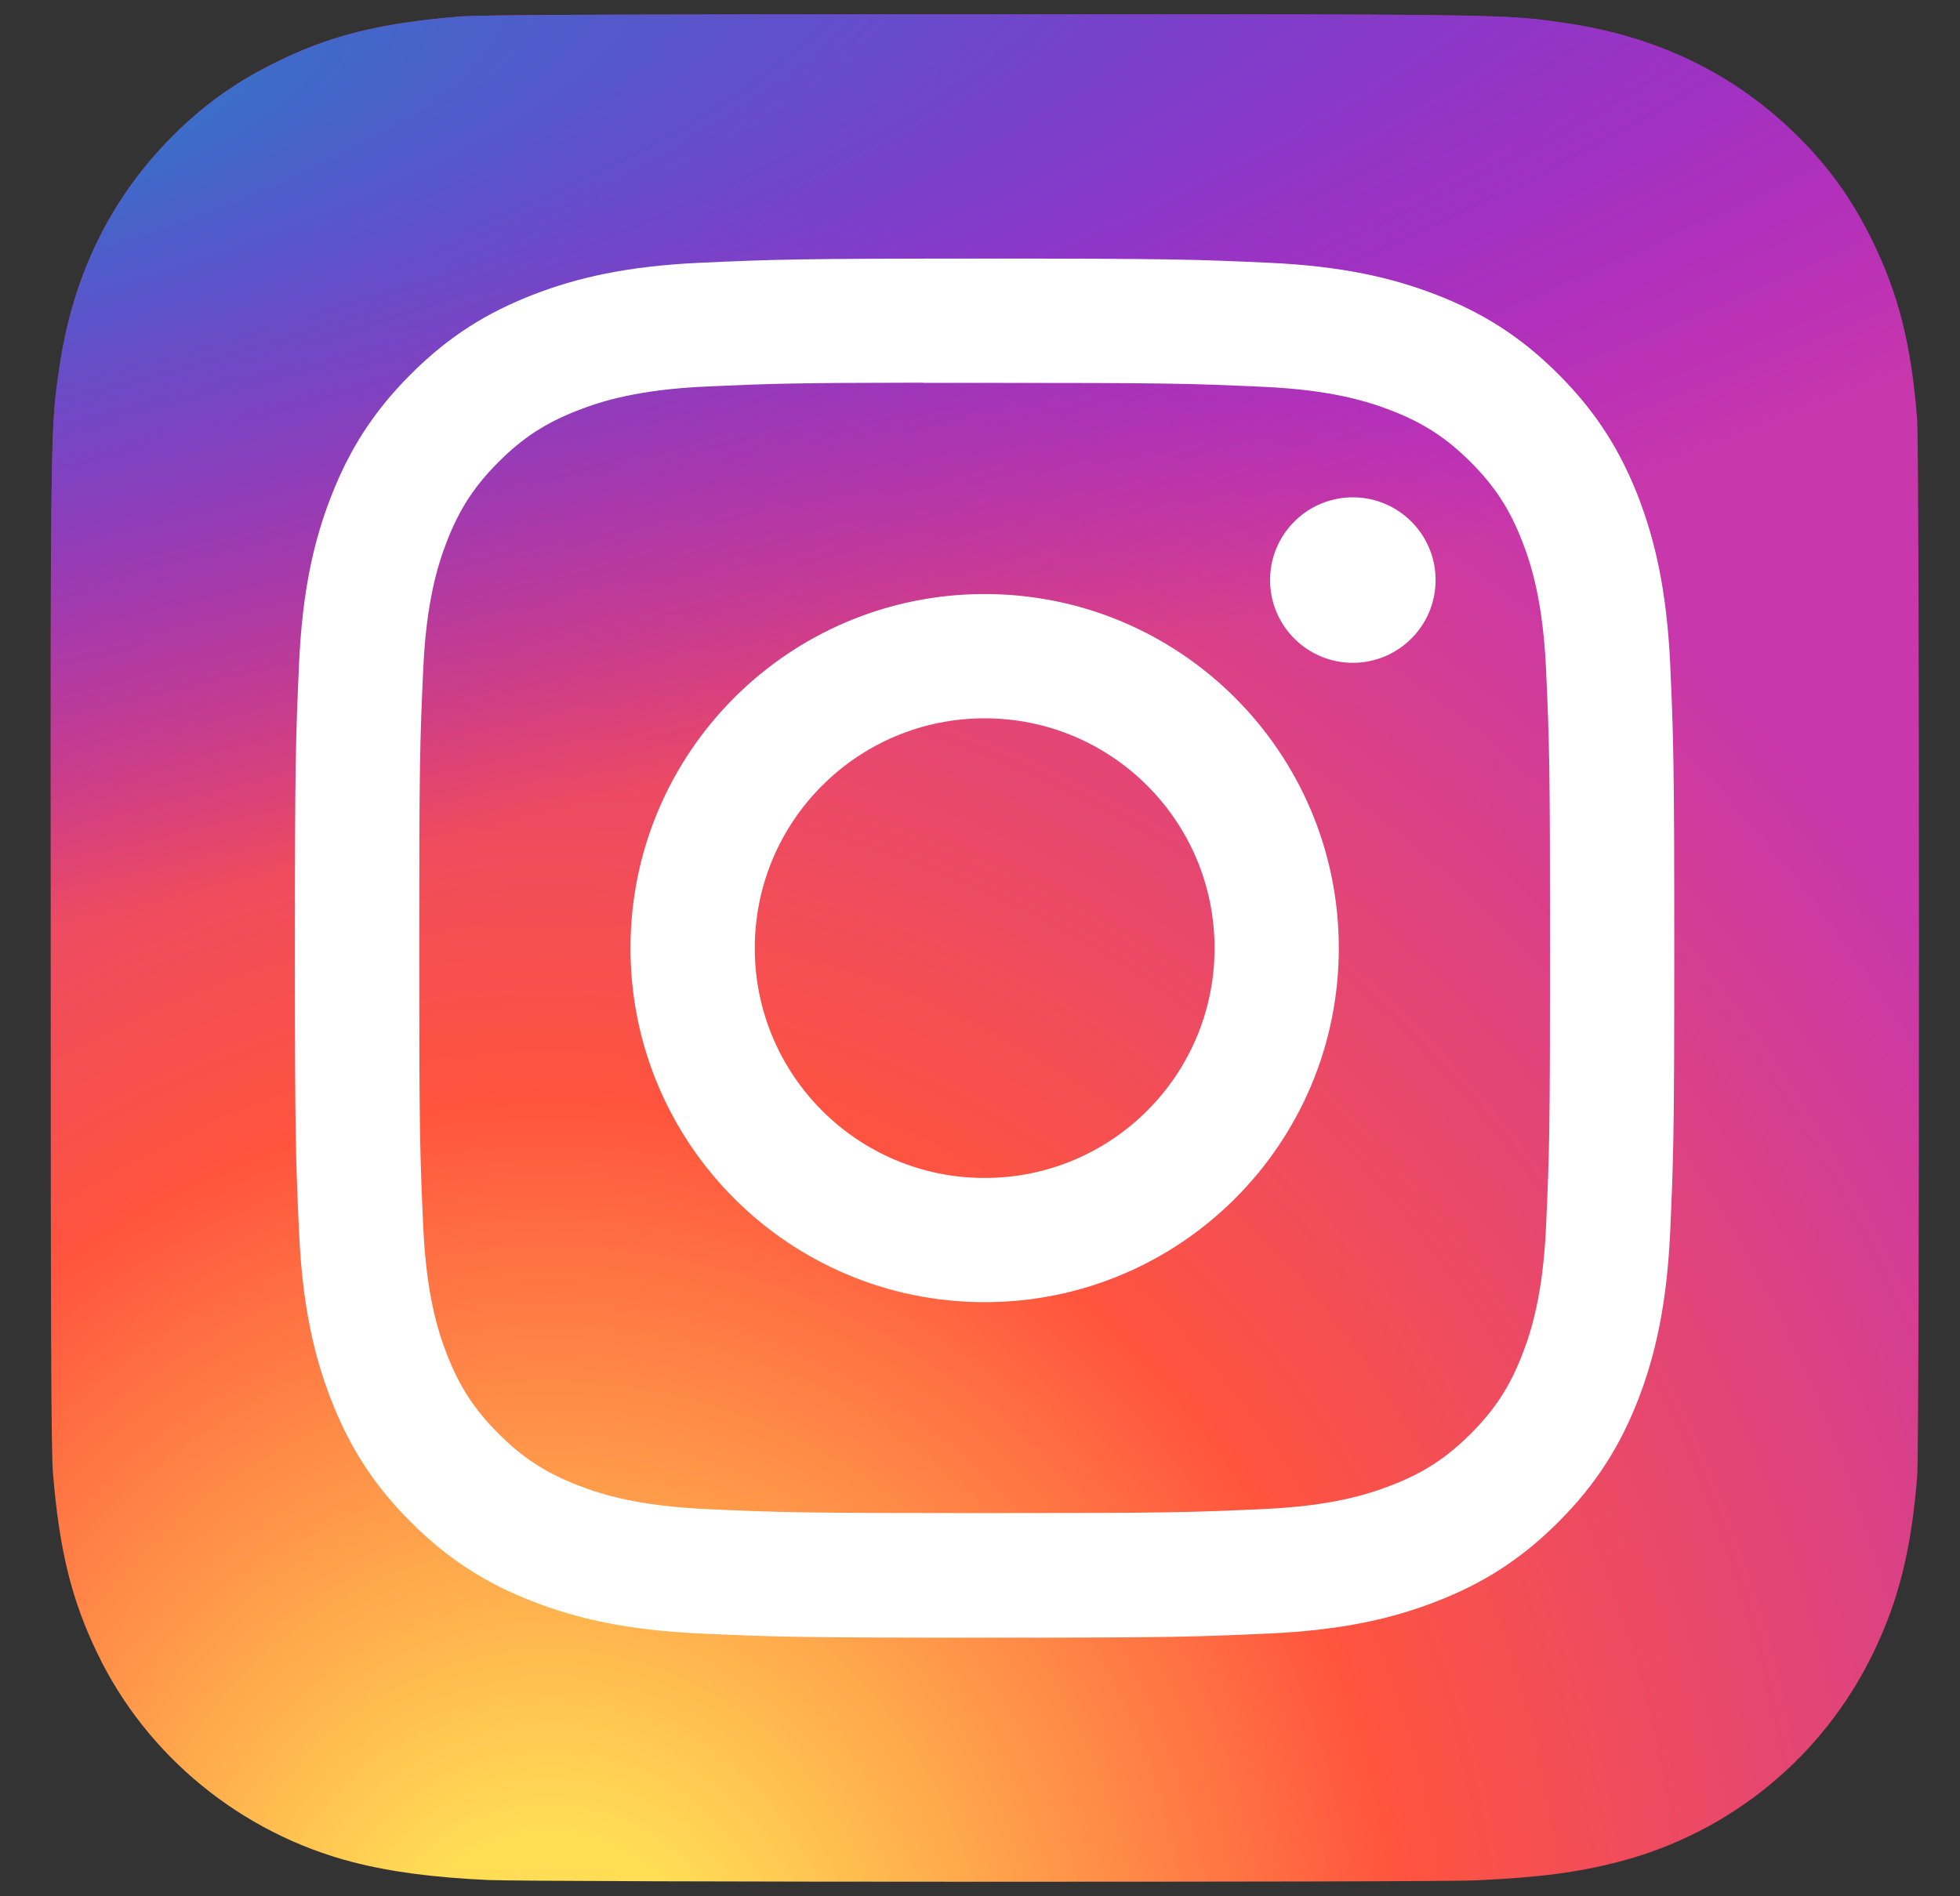 <svg width="31" height="30" viewBox="0 0 31 30" fill="none" xmlns="http://www.w3.org/2000/svg">
<rect x="0" y="0" width="31" height="30" fill="#333333" stroke="none"/>
<g clip-path="url(#clip0)">
<path d="M15.581 0.227C9.412 0.227 7.608 0.234 7.258 0.263C5.992 0.368 5.204 0.567 4.346 0.995C3.684 1.323 3.163 1.704 2.648 2.237C1.711 3.21 1.142 4.408 0.937 5.831C0.837 6.522 0.808 6.663 0.802 10.192C0.8 11.368 0.802 12.916 0.802 14.993C0.802 21.157 0.809 22.959 0.838 23.309C0.94 24.541 1.134 25.316 1.543 26.163C2.324 27.786 3.818 29.004 5.577 29.459C6.186 29.616 6.858 29.702 7.722 29.743C8.088 29.759 11.817 29.77 15.549 29.77C19.281 29.77 23.012 29.766 23.369 29.747C24.369 29.7 24.95 29.622 25.592 29.457C27.362 29 28.828 27.8 29.626 26.154C30.027 25.327 30.23 24.523 30.323 23.355C30.343 23.1 30.351 19.042 30.351 14.989C30.351 10.935 30.342 6.885 30.322 6.63C30.229 5.444 30.025 4.646 29.611 3.803C29.271 3.112 28.894 2.597 28.346 2.07C27.369 1.136 26.174 0.568 24.749 0.363C24.059 0.263 23.921 0.233 20.39 0.227H15.581Z" fill="url(#paint0_radial)"/>
<path d="M15.581 0.227C9.412 0.227 7.608 0.234 7.258 0.263C5.992 0.368 5.204 0.567 4.346 0.995C3.684 1.323 3.163 1.704 2.648 2.237C1.711 3.21 1.142 4.408 0.937 5.831C0.837 6.522 0.808 6.663 0.802 10.192C0.8 11.368 0.802 12.916 0.802 14.993C0.802 21.157 0.809 22.959 0.838 23.309C0.94 24.541 1.134 25.316 1.543 26.163C2.324 27.786 3.818 29.004 5.577 29.459C6.186 29.616 6.858 29.702 7.722 29.743C8.088 29.759 11.817 29.77 15.549 29.77C19.281 29.77 23.012 29.766 23.369 29.747C24.369 29.7 24.95 29.622 25.592 29.457C27.362 29 28.828 27.8 29.626 26.154C30.027 25.327 30.23 24.523 30.323 23.355C30.343 23.1 30.351 19.042 30.351 14.989C30.351 10.935 30.342 6.885 30.322 6.63C30.229 5.444 30.025 4.646 29.611 3.803C29.271 3.112 28.894 2.597 28.346 2.07C27.369 1.136 26.174 0.568 24.749 0.363C24.059 0.263 23.921 0.233 20.39 0.227H15.581Z" fill="url(#paint1_radial)"/>
<path d="M15.574 4.091C12.611 4.091 12.239 4.104 11.076 4.157C9.914 4.21 9.122 4.394 8.428 4.664C7.711 4.942 7.102 5.315 6.496 5.922C5.889 6.528 5.516 7.137 5.237 7.854C4.966 8.548 4.782 9.341 4.73 10.502C4.678 11.665 4.664 12.037 4.664 15C4.664 17.963 4.677 18.333 4.73 19.497C4.783 20.658 4.967 21.451 5.237 22.145C5.516 22.862 5.888 23.471 6.495 24.077C7.101 24.684 7.71 25.058 8.427 25.336C9.121 25.606 9.914 25.79 11.075 25.843C12.238 25.896 12.61 25.909 15.572 25.909C18.535 25.909 18.906 25.896 20.07 25.843C21.231 25.79 22.024 25.606 22.718 25.336C23.436 25.058 24.044 24.684 24.65 24.077C25.256 23.471 25.629 22.862 25.909 22.145C26.177 21.451 26.361 20.658 26.416 19.497C26.468 18.334 26.481 17.963 26.481 15C26.481 12.037 26.468 11.665 26.416 10.502C26.361 9.34 26.177 8.548 25.909 7.854C25.629 7.137 25.256 6.528 24.65 5.922C24.043 5.315 23.436 4.942 22.718 4.664C22.022 4.394 21.229 4.21 20.068 4.157C18.904 4.104 18.534 4.091 15.57 4.091H15.574ZM14.595 6.057C14.886 6.056 15.21 6.057 15.574 6.057C18.486 6.057 18.832 6.067 19.982 6.12C21.045 6.168 21.623 6.346 22.007 6.495C22.516 6.693 22.879 6.929 23.261 7.311C23.643 7.693 23.879 8.057 24.077 8.566C24.226 8.95 24.404 9.527 24.453 10.591C24.505 11.741 24.516 12.086 24.516 14.998C24.516 17.909 24.505 18.254 24.453 19.404C24.404 20.468 24.226 21.045 24.077 21.429C23.879 21.938 23.643 22.301 23.261 22.683C22.879 23.064 22.517 23.301 22.007 23.498C21.623 23.648 21.045 23.826 19.982 23.874C18.832 23.927 18.486 23.938 15.574 23.938C12.661 23.938 12.316 23.927 11.166 23.874C10.102 23.825 9.525 23.648 9.14 23.498C8.631 23.3 8.267 23.064 7.886 22.682C7.504 22.3 7.267 21.938 7.069 21.428C6.92 21.044 6.742 20.467 6.694 19.403C6.641 18.253 6.631 17.908 6.631 14.995C6.631 12.082 6.641 11.738 6.694 10.588C6.742 9.524 6.92 8.947 7.069 8.562C7.267 8.053 7.504 7.69 7.886 7.308C8.267 6.926 8.631 6.69 9.14 6.492C9.525 6.342 10.102 6.164 11.166 6.115C12.172 6.07 12.562 6.056 14.595 6.054V6.057ZM21.397 7.868C20.674 7.868 20.088 8.454 20.088 9.177C20.088 9.9 20.674 10.486 21.397 10.486C22.119 10.486 22.706 9.9 22.706 9.177C22.706 8.454 22.119 7.868 21.397 7.868V7.868ZM15.574 9.398C12.48 9.398 9.972 11.906 9.972 15C9.972 18.094 12.48 20.601 15.574 20.601C18.668 20.601 21.175 18.094 21.175 15C21.175 11.906 18.667 9.398 15.573 9.398H15.574ZM15.574 11.364C17.582 11.364 19.21 12.992 19.21 15C19.21 17.008 17.582 18.636 15.574 18.636C13.565 18.636 11.938 17.008 11.938 15C11.938 12.992 13.565 11.364 15.574 11.364Z" fill="white"/>
</g>
<defs>
<radialGradient id="paint0_radial" cx="0" cy="0" r="1" gradientUnits="userSpaceOnUse" gradientTransform="translate(8.65 32.046) rotate(-90) scale(29.279 27.239)">
<stop stop-color="#FFDD55"/>
<stop offset="0.1" stop-color="#FFDD55"/>
<stop offset="0.5" stop-color="#FF543E"/>
<stop offset="1" stop-color="#C837AB"/>
</radialGradient>
<radialGradient id="paint1_radial" cx="0" cy="0" r="1" gradientUnits="userSpaceOnUse" gradientTransform="translate(-4.149 2.355) rotate(78.678) scale(13.088 53.962)">
<stop stop-color="#3771C8"/>
<stop offset="0.128" stop-color="#3771C8"/>
<stop offset="1" stop-color="#6600FF" stop-opacity="0"/>
</radialGradient>
<clipPath id="clip0">
<rect width="30" height="30" fill="white" transform="translate(0.574)"/>
</clipPath>
</defs>
</svg>
